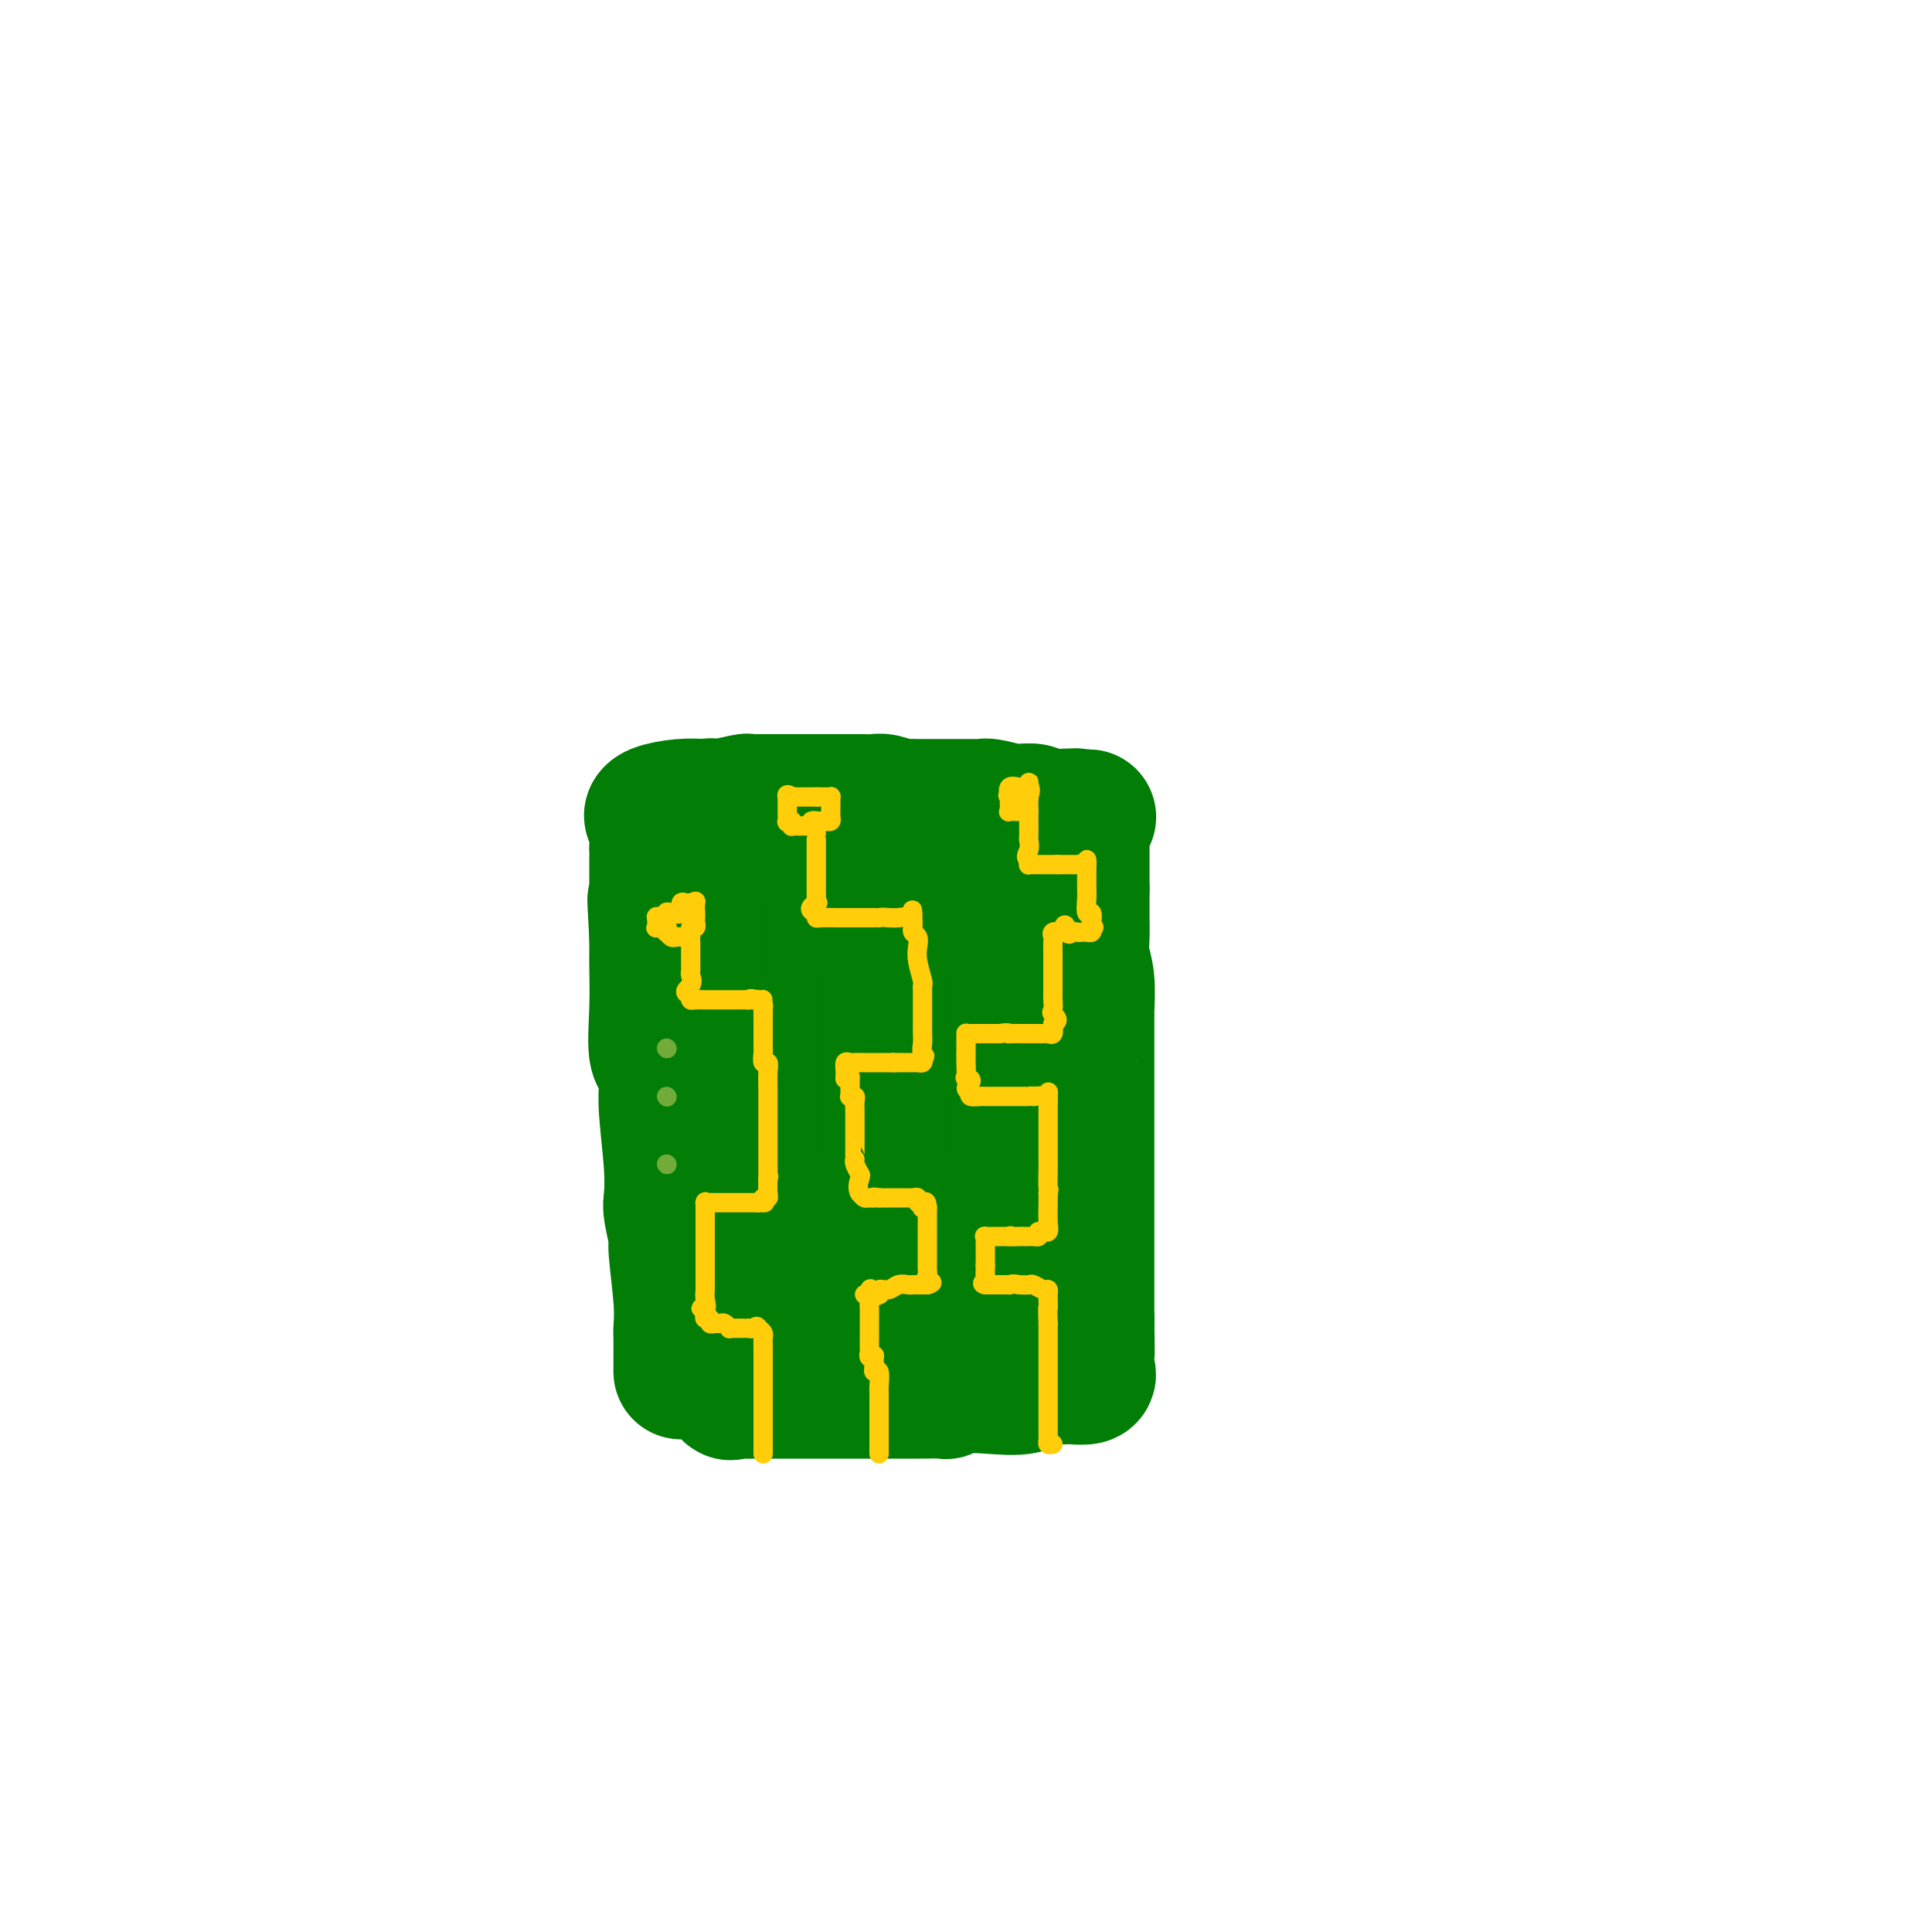 <svg viewBox='0 0 400 400' version='1.1' xmlns='http://www.w3.org/2000/svg' xmlns:xlink='http://www.w3.org/1999/xlink'><g fill='none' stroke='#027D06' stroke-width='28' stroke-linecap='round' stroke-linejoin='round'><path d='M141,284c0.000,-0.338 0.000,-0.675 0,-1c-0.000,-0.325 -0.000,-0.637 0,-1c0.000,-0.363 0.001,-0.776 0,-1c-0.001,-0.224 -0.004,-0.260 0,-1c0.004,-0.740 0.016,-2.183 0,-3c-0.016,-0.817 -0.061,-1.006 0,-2c0.061,-0.994 0.226,-2.791 0,-6c-0.226,-3.209 -0.844,-7.829 -1,-10c-0.156,-2.171 0.151,-1.893 0,-3c-0.151,-1.107 -0.758,-3.599 -1,-5c-0.242,-1.401 -0.118,-1.711 0,-3c0.118,-1.289 0.230,-3.558 0,-7c-0.230,-3.442 -0.801,-8.058 -1,-11c-0.199,-2.942 -0.025,-4.211 0,-5c0.025,-0.789 -0.098,-1.098 0,-2c0.098,-0.902 0.419,-2.398 0,-3c-0.419,-0.602 -1.576,-0.312 -2,-2c-0.424,-1.688 -0.114,-5.355 0,-9c0.114,-3.645 0.030,-7.267 0,-9c-0.030,-1.733 -0.008,-1.578 0,-2c0.008,-0.422 0.002,-1.421 0,-2c-0.002,-0.579 -0.001,-0.737 0,-1c0.001,-0.263 0.000,-0.632 0,-1'/><path d='M136,194c-0.774,-14.230 -0.207,-4.805 0,-2c0.207,2.805 0.056,-1.011 0,-3c-0.056,-1.989 -0.015,-2.153 0,-3c0.015,-0.847 0.004,-2.378 0,-3c-0.004,-0.622 -0.001,-0.333 0,-1c0.001,-0.667 0.001,-2.288 0,-3c-0.001,-0.712 -0.004,-0.516 0,-1c0.004,-0.484 0.015,-1.649 0,-2c-0.015,-0.351 -0.056,0.113 0,-1c0.056,-1.113 0.208,-3.801 0,-5c-0.208,-1.199 -0.777,-0.909 -1,-1c-0.223,-0.091 -0.098,-0.563 1,-1c1.098,-0.437 3.171,-0.839 5,-1c1.829,-0.161 3.415,-0.080 5,0'/><path d='M146,167c1.936,-0.403 1.775,0.088 3,0c1.225,-0.088 3.837,-0.756 5,-1c1.163,-0.244 0.877,-0.065 1,0c0.123,0.065 0.655,0.018 1,0c0.345,-0.018 0.504,-0.005 2,0c1.496,0.005 4.330,0.001 6,0c1.670,-0.001 2.178,-0.000 3,0c0.822,0.000 1.960,0.000 3,0c1.040,-0.000 1.984,0.000 3,0c1.016,-0.000 2.105,-0.001 3,0c0.895,0.001 1.595,0.004 2,0c0.405,-0.004 0.513,-0.015 1,0c0.487,0.015 1.352,0.057 2,0c0.648,-0.057 1.077,-0.211 2,0c0.923,0.211 2.339,0.789 3,1c0.661,0.211 0.566,0.057 1,0c0.434,-0.057 1.395,-0.015 3,0c1.605,0.015 3.853,0.004 5,0c1.147,-0.004 1.193,-0.001 2,0c0.807,0.001 2.373,-0.001 3,0c0.627,0.001 0.313,0.004 1,0c0.687,-0.004 2.375,-0.015 3,0c0.625,0.015 0.186,0.057 0,0c-0.186,-0.057 -0.120,-0.212 1,0c1.120,0.212 3.294,0.793 4,1c0.706,0.207 -0.057,0.041 0,0c0.057,-0.041 0.935,0.041 2,0c1.065,-0.041 2.316,-0.207 3,0c0.684,0.207 0.799,0.786 1,1c0.201,0.214 0.486,0.061 1,0c0.514,-0.061 1.257,-0.031 2,0'/><path d='M218,169c12.056,0.305 6.197,0.069 4,0c-2.197,-0.069 -0.732,0.029 0,0c0.732,-0.029 0.732,-0.186 1,0c0.268,0.186 0.804,0.714 1,1c0.196,0.286 0.053,0.331 0,1c-0.053,0.669 -0.014,1.963 0,3c0.014,1.037 0.004,1.818 0,3c-0.004,1.182 -0.001,2.766 0,4c0.001,1.234 0.001,2.117 0,3'/><path d='M224,184c-0.004,3.177 -0.015,4.621 0,6c0.015,1.379 0.057,2.695 0,4c-0.057,1.305 -0.211,2.599 0,4c0.211,1.401 0.789,2.908 1,5c0.211,2.092 0.057,4.769 0,6c-0.057,1.231 -0.015,1.016 0,1c0.015,-0.016 0.004,0.168 0,1c-0.004,0.832 -0.001,2.313 0,3c0.001,0.687 0.000,0.579 0,3c-0.000,2.421 -0.000,7.371 0,10c0.000,2.629 0.000,2.936 0,4c-0.000,1.064 -0.000,2.886 0,4c0.000,1.114 0.000,1.520 0,3c-0.000,1.480 -0.000,4.034 0,5c0.000,0.966 0.000,0.343 0,1c-0.000,0.657 -0.000,2.595 0,4c0.000,1.405 0.000,2.277 0,3c-0.000,0.723 -0.000,1.298 0,3c0.000,1.702 0.000,4.530 0,6c-0.000,1.470 -0.000,1.580 0,2c0.000,0.420 0.000,1.149 0,2c-0.000,0.851 -0.000,1.825 0,2c0.000,0.175 0.000,-0.447 0,0c-0.000,0.447 -0.000,1.965 0,3c0.000,1.035 0.000,1.586 0,2c-0.000,0.414 -0.000,0.690 0,1c0.000,0.310 0.000,0.655 0,1'/><path d='M225,273c0.154,13.654 0.041,3.290 0,1c-0.041,-2.290 -0.008,3.495 0,6c0.008,2.505 -0.010,1.729 0,2c0.010,0.271 0.046,1.589 0,2c-0.046,0.411 -0.175,-0.086 0,0c0.175,0.086 0.655,0.755 0,1c-0.655,0.245 -2.446,0.066 -3,0c-0.554,-0.066 0.127,-0.019 0,0c-0.127,0.019 -1.064,0.009 -2,0'/><path d='M220,285c-1.356,0.187 -2.246,0.154 -3,0c-0.754,-0.154 -1.373,-0.430 -2,0c-0.627,0.430 -1.264,1.565 -3,2c-1.736,0.435 -4.571,0.169 -7,0c-2.429,-0.169 -4.451,-0.241 -6,0c-1.549,0.241 -2.623,0.797 -3,1c-0.377,0.203 -0.055,0.054 -1,0c-0.945,-0.054 -3.155,-0.015 -4,0c-0.845,0.015 -0.324,0.004 -1,0c-0.676,-0.004 -2.549,-0.001 -5,0c-2.451,0.001 -5.481,0.000 -7,0c-1.519,-0.000 -1.529,-0.000 -2,0c-0.471,0.000 -1.404,0.000 -2,0c-0.596,-0.000 -0.853,-0.000 -2,0c-1.147,0.000 -3.182,0.000 -4,0c-0.818,-0.000 -0.417,-0.000 -1,0c-0.583,0.000 -2.148,0.000 -3,0c-0.852,-0.000 -0.991,-0.001 -2,0c-1.009,0.001 -2.887,0.003 -4,0c-1.113,-0.003 -1.461,-0.012 -2,0c-0.539,0.012 -1.268,0.044 -2,0c-0.732,-0.044 -1.466,-0.166 -2,0c-0.534,0.166 -0.867,0.619 -1,0c-0.133,-0.619 -0.067,-2.309 0,-4'/><path d='M151,284c-0.002,-1.197 -0.007,-2.188 0,-3c0.007,-0.812 0.026,-1.444 0,-2c-0.026,-0.556 -0.098,-1.037 0,-5c0.098,-3.963 0.366,-11.408 1,-16c0.634,-4.592 1.634,-6.333 2,-9c0.366,-2.667 0.098,-6.262 0,-9c-0.098,-2.738 -0.026,-4.620 0,-6c0.026,-1.380 0.007,-2.257 0,-7c-0.007,-4.743 -0.002,-13.351 0,-18c0.002,-4.649 0.000,-5.339 0,-6c-0.000,-0.661 0.000,-1.294 0,-2c-0.000,-0.706 -0.001,-1.484 0,-2c0.001,-0.516 0.003,-0.769 0,-1c-0.003,-0.231 -0.011,-0.439 0,-1c0.011,-0.561 0.040,-1.475 0,-2c-0.040,-0.525 -0.148,-0.662 0,-1c0.148,-0.338 0.554,-0.878 1,-1c0.446,-0.122 0.934,0.173 1,0c0.066,-0.173 -0.290,-0.816 0,-1c0.290,-0.184 1.226,0.090 2,0c0.774,-0.090 1.387,-0.545 2,-1'/><path d='M160,191c0.673,-0.663 -0.644,-0.321 0,-1c0.644,-0.679 3.249,-2.378 4,-3c0.751,-0.622 -0.353,-0.167 1,0c1.353,0.167 5.163,0.044 8,0c2.837,-0.044 4.700,-0.011 6,0c1.300,0.011 2.036,0.001 3,0c0.964,-0.001 2.156,0.008 3,0c0.844,-0.008 1.340,-0.031 2,0c0.660,0.031 1.485,0.117 2,0c0.515,-0.117 0.720,-0.438 1,0c0.280,0.438 0.635,1.633 1,2c0.365,0.367 0.740,-0.094 1,0c0.260,0.094 0.405,0.743 1,1c0.595,0.257 1.639,0.122 2,0c0.361,-0.122 0.038,-0.230 1,0c0.962,0.230 3.209,0.797 4,1c0.791,0.203 0.125,0.040 0,0c-0.125,-0.040 0.291,0.042 1,0c0.709,-0.042 1.710,-0.208 2,0c0.290,0.208 -0.133,0.789 0,1c0.133,0.211 0.820,0.051 1,0c0.180,-0.051 -0.148,0.005 0,0c0.148,-0.005 0.772,-0.072 1,0c0.228,0.072 0.061,0.284 0,1c-0.061,0.716 -0.016,1.935 0,3c0.016,1.065 0.004,1.976 0,3c-0.004,1.024 -0.001,2.160 0,4c0.001,1.840 0.000,4.383 0,6c-0.000,1.617 -0.000,2.309 0,3'/><path d='M205,212c0.308,4.396 0.079,4.885 0,6c-0.079,1.115 -0.007,2.856 0,5c0.007,2.144 -0.050,4.690 0,7c0.050,2.310 0.208,4.385 0,8c-0.208,3.615 -0.780,8.771 -1,11c-0.220,2.229 -0.087,1.531 0,2c0.087,0.469 0.128,2.105 0,3c-0.128,0.895 -0.426,1.051 -1,2c-0.574,0.949 -1.426,2.693 -2,4c-0.574,1.307 -0.872,2.177 -1,3c-0.128,0.823 -0.087,1.597 0,2c0.087,0.403 0.220,0.434 0,2c-0.220,1.566 -0.794,4.668 -1,6c-0.206,1.332 -0.044,0.893 0,1c0.044,0.107 -0.031,0.761 0,1c0.031,0.239 0.166,0.064 0,0c-0.166,-0.064 -0.633,-0.017 -1,0c-0.367,0.017 -0.632,0.005 -1,0c-0.368,-0.005 -0.837,-0.001 -1,0c-0.163,0.001 -0.019,0.000 -1,0c-0.981,-0.000 -3.085,-0.000 -4,0c-0.915,0.000 -0.639,0.000 -1,0c-0.361,-0.000 -1.357,-0.000 -2,0c-0.643,0.000 -0.932,0.000 -2,0c-1.068,-0.000 -2.915,-0.000 -4,0c-1.085,0.000 -1.407,0.000 -3,0c-1.593,-0.000 -4.455,-0.000 -6,0c-1.545,0.000 -1.772,0.000 -2,0'/><path d='M171,275c-4.271,0.071 -0.948,-0.750 0,-1c0.948,-0.250 -0.479,0.073 -1,0c-0.521,-0.073 -0.137,-0.541 0,-1c0.137,-0.459 0.027,-0.910 0,-1c-0.027,-0.090 0.030,0.179 0,-1c-0.030,-1.179 -0.148,-3.807 0,-5c0.148,-1.193 0.561,-0.950 1,-2c0.439,-1.050 0.902,-3.393 1,-6c0.098,-2.607 -0.170,-5.477 0,-10c0.170,-4.523 0.778,-10.698 1,-17c0.222,-6.302 0.060,-12.730 0,-16c-0.060,-3.270 -0.016,-3.382 0,-5c0.016,-1.618 0.004,-4.742 0,-7c-0.004,-2.258 -0.001,-3.652 0,-6c0.001,-2.348 0.000,-5.651 0,-7c-0.000,-1.349 0.000,-0.742 0,-1c-0.000,-0.258 -0.001,-1.379 0,-2c0.001,-0.621 0.004,-0.741 0,-1c-0.004,-0.259 -0.013,-0.658 0,-1c0.013,-0.342 0.049,-0.627 0,-1c-0.049,-0.373 -0.183,-0.833 0,-1c0.183,-0.167 0.682,-0.042 1,0c0.318,0.042 0.456,0.001 1,0c0.544,-0.001 1.492,0.038 2,0c0.508,-0.038 0.574,-0.154 1,0c0.426,0.154 1.213,0.577 2,1'/><path d='M180,184c1.249,0.183 0.871,0.642 1,1c0.129,0.358 0.766,0.615 1,1c0.234,0.385 0.067,0.898 0,1c-0.067,0.102 -0.032,-0.208 0,0c0.032,0.208 0.061,0.932 0,2c-0.061,1.068 -0.213,2.478 0,3c0.213,0.522 0.789,0.155 1,1c0.211,0.845 0.057,2.903 0,4c-0.057,1.097 -0.015,1.232 0,2c0.015,0.768 0.004,2.170 0,2c-0.004,-0.170 -0.001,-1.913 0,1c0.001,2.913 0.000,10.483 0,15c-0.000,4.517 -0.000,5.980 0,8c0.000,2.020 0.000,4.597 0,6c-0.000,1.403 -0.001,1.632 0,3c0.001,1.368 0.003,3.873 0,5c-0.003,1.127 -0.011,0.874 0,1c0.011,0.126 0.040,0.630 0,1c-0.040,0.370 -0.151,0.607 0,1c0.151,0.393 0.562,0.942 1,2c0.438,1.058 0.901,2.624 1,4c0.099,1.376 -0.166,2.563 0,3c0.166,0.437 0.762,0.125 1,0c0.238,-0.125 0.119,-0.062 0,0'/></g>
<g fill='none' stroke='#FFCD0A' stroke-width='4' stroke-linecap='round' stroke-linejoin='round'><path d='M158,301c0.000,-0.076 0.000,-0.152 0,-1c0.000,-0.848 0.000,-2.469 0,-3c0.000,-0.531 0.000,0.026 0,0c0.000,-0.026 0.000,-0.636 0,-1c0.000,-0.364 0.000,-0.482 0,-1c0.000,-0.518 0.000,-1.435 0,-2c0.000,-0.565 0.000,-0.779 0,-1c0.000,-0.221 0.000,-0.448 0,-1c0.000,-0.552 0.000,-1.429 0,-2c0.000,-0.571 0.000,-0.835 0,-1c-0.000,-0.165 0.000,-0.232 0,-1c0.000,-0.768 0.000,-2.237 0,-3c0.000,-0.763 0.000,-0.821 0,-1c0.000,-0.179 0.000,-0.480 0,-1c0.000,-0.520 0.000,-1.260 0,-2'/><path d='M158,280c-0.001,-3.217 -0.003,-0.760 0,0c0.003,0.760 0.011,-0.178 0,-1c-0.011,-0.822 -0.041,-1.529 0,-2c0.041,-0.471 0.155,-0.706 0,-1c-0.155,-0.294 -0.577,-0.647 -1,-1'/><path d='M157,275c-0.318,-0.773 -0.614,-0.207 -1,0c-0.386,0.207 -0.864,0.055 -1,0c-0.136,-0.055 0.069,-0.014 0,0c-0.069,0.014 -0.414,-0.000 -1,0c-0.586,0.000 -1.414,0.014 -2,0c-0.586,-0.014 -0.930,-0.057 -1,0c-0.070,0.057 0.135,0.212 0,0c-0.135,-0.212 -0.610,-0.793 -1,-1c-0.390,-0.207 -0.697,-0.041 -1,0c-0.303,0.041 -0.603,-0.045 -1,0c-0.397,0.045 -0.891,0.219 -1,0c-0.109,-0.219 0.167,-0.832 0,-1c-0.167,-0.168 -0.776,0.109 -1,0c-0.224,-0.109 -0.064,-0.602 0,-1c0.064,-0.398 0.032,-0.699 0,-1'/><path d='M146,271c-1.702,-0.528 -0.456,0.153 0,0c0.456,-0.153 0.122,-1.140 0,-2c-0.122,-0.860 -0.033,-1.592 0,-2c0.033,-0.408 0.009,-0.491 0,-1c-0.009,-0.509 -0.002,-1.445 0,-2c0.002,-0.555 0.001,-0.730 0,-1c-0.001,-0.270 -0.000,-0.636 0,-1c0.000,-0.364 0.000,-0.726 0,-1c-0.000,-0.274 -0.000,-0.458 0,-1c0.000,-0.542 0.000,-1.440 0,-2c-0.000,-0.560 -0.000,-0.783 0,-1c0.000,-0.217 0.000,-0.429 0,-1c-0.000,-0.571 -0.000,-1.500 0,-2c0.000,-0.500 0.000,-0.571 0,-1c-0.000,-0.429 -0.000,-1.214 0,-2'/><path d='M146,251c0.001,-3.260 0.002,-1.409 0,-1c-0.002,0.409 -0.008,-0.622 0,-1c0.008,-0.378 0.029,-0.101 0,0c-0.029,0.101 -0.110,0.027 0,0c0.110,-0.027 0.410,-0.007 1,0c0.590,0.007 1.471,0.002 2,0c0.529,-0.002 0.706,-0.001 1,0c0.294,0.001 0.705,0.000 1,0c0.295,-0.000 0.474,-0.000 1,0c0.526,0.000 1.398,0.000 2,0c0.602,-0.000 0.935,-0.000 1,0c0.065,0.000 -0.136,0.000 0,0c0.136,-0.000 0.610,-0.000 1,0c0.390,0.000 0.695,0.000 1,0'/><path d='M157,249c1.944,-0.247 1.306,0.135 1,0c-0.306,-0.135 -0.278,-0.789 0,-1c0.278,-0.211 0.806,0.020 1,0c0.194,-0.020 0.056,-0.291 0,-1c-0.056,-0.709 -0.028,-1.854 0,-3'/><path d='M159,244c0.309,-0.798 0.083,-0.292 0,0c-0.083,0.292 -0.022,0.371 0,0c0.022,-0.371 0.006,-1.192 0,-2c-0.006,-0.808 -0.002,-1.603 0,-2c0.002,-0.397 0.000,-0.397 0,-1c-0.000,-0.603 -0.000,-1.808 0,-3c0.000,-1.192 0.000,-2.369 0,-3c-0.000,-0.631 -0.000,-0.714 0,-1c0.000,-0.286 -0.000,-0.774 0,-1c0.000,-0.226 0.000,-0.192 0,-1c-0.000,-0.808 -0.000,-2.460 0,-3c0.000,-0.540 0.001,0.033 0,0c-0.001,-0.033 -0.004,-0.673 0,-1c0.004,-0.327 0.015,-0.343 0,-1c-0.015,-0.657 -0.057,-1.955 0,-3c0.057,-1.045 0.211,-1.837 0,-2c-0.211,-0.163 -0.789,0.305 -1,0c-0.211,-0.305 -0.057,-1.381 0,-2c0.057,-0.619 0.015,-0.782 0,-1c-0.015,-0.218 -0.004,-0.492 0,-1c0.004,-0.508 0.001,-1.250 0,-2c-0.001,-0.750 -0.000,-1.510 0,-2c0.000,-0.490 0.000,-0.712 0,-1c-0.000,-0.288 -0.000,-0.644 0,-1'/><path d='M158,210c-0.151,-5.498 -0.029,-2.244 0,-1c0.029,1.244 -0.033,0.478 0,0c0.033,-0.478 0.163,-0.667 0,-1c-0.163,-0.333 -0.618,-0.809 -1,-1c-0.382,-0.191 -0.691,-0.095 -1,0'/><path d='M156,207c-0.545,-0.464 -0.906,-0.124 -1,0c-0.094,0.124 0.081,0.033 0,0c-0.081,-0.033 -0.417,-0.009 -1,0c-0.583,0.009 -1.413,0.002 -2,0c-0.587,-0.002 -0.931,-0.001 -1,0c-0.069,0.001 0.137,0.000 0,0c-0.137,-0.000 -0.615,-0.000 -1,0c-0.385,0.000 -0.676,0.000 -1,0c-0.324,-0.000 -0.682,-0.000 -1,0c-0.318,0.000 -0.597,0.001 -1,0c-0.403,-0.001 -0.931,-0.003 -1,0c-0.069,0.003 0.322,0.011 0,0c-0.322,-0.011 -1.356,-0.041 -2,0c-0.644,0.041 -0.898,0.155 -1,0c-0.102,-0.155 -0.051,-0.577 0,-1'/><path d='M143,206c-2.011,-0.500 -0.539,-1.251 0,-2c0.539,-0.749 0.144,-1.496 0,-2c-0.144,-0.504 -0.039,-0.765 0,-1c0.039,-0.235 0.010,-0.445 0,-1c-0.010,-0.555 -0.003,-1.455 0,-2c0.003,-0.545 0.001,-0.734 0,-1c-0.001,-0.266 -0.000,-0.610 0,-1c0.000,-0.390 0.000,-0.826 0,-1c-0.000,-0.174 -0.000,-0.087 0,0'/><path d='M182,301c-0.000,-0.332 -0.000,-0.665 0,-1c0.000,-0.335 0.000,-0.674 0,-1c-0.000,-0.326 -0.000,-0.639 0,-1c0.000,-0.361 0.000,-0.772 0,-1c-0.000,-0.228 -0.000,-0.275 0,0c0.000,0.275 0.000,0.870 0,0c-0.000,-0.870 -0.000,-3.206 0,-4c0.000,-0.794 0.000,-0.044 0,0c-0.000,0.044 -0.000,-0.616 0,-1c0.000,-0.384 0.001,-0.493 0,-1c-0.001,-0.507 -0.004,-1.414 0,-2c0.004,-0.586 0.015,-0.853 0,-1c-0.015,-0.147 -0.056,-0.173 0,-1c0.056,-0.827 0.207,-2.453 0,-3c-0.207,-0.547 -0.774,-0.013 -1,0c-0.226,0.013 -0.113,-0.493 0,-1'/><path d='M181,283c-0.094,-3.251 0.171,-2.379 0,-2c-0.171,0.379 -0.778,0.266 -1,0c-0.222,-0.266 -0.060,-0.683 0,-1c0.060,-0.317 0.016,-0.533 0,-1c-0.016,-0.467 -0.004,-1.186 0,-2c0.004,-0.814 0.001,-1.724 0,-2c-0.001,-0.276 -0.000,0.082 0,0c0.000,-0.082 -0.000,-0.603 0,-1c0.000,-0.397 0.001,-0.670 0,-1c-0.001,-0.330 -0.005,-0.715 0,-1c0.005,-0.285 0.018,-0.469 0,-1c-0.018,-0.531 -0.067,-1.410 0,-2c0.067,-0.590 0.249,-0.889 0,-1c-0.249,-0.111 -0.928,-0.032 -1,0c-0.072,0.032 0.464,0.016 1,0'/><path d='M180,268c0.013,-2.316 0.545,-0.605 1,0c0.455,0.605 0.831,0.106 1,0c0.169,-0.106 0.129,0.182 0,0c-0.129,-0.182 -0.347,-0.833 0,-1c0.347,-0.167 1.259,0.151 2,0c0.741,-0.151 1.312,-0.773 2,-1c0.688,-0.227 1.495,-0.061 2,0c0.505,0.061 0.710,0.016 1,0c0.290,-0.016 0.665,-0.004 1,0c0.335,0.004 0.629,0.001 1,0c0.371,-0.001 0.820,-0.000 1,0c0.180,0.000 0.090,0.000 0,0'/><path d='M192,266c1.856,-0.487 0.497,-0.706 0,-1c-0.497,-0.294 -0.133,-0.665 0,-1c0.133,-0.335 0.036,-0.634 0,-1c-0.036,-0.366 -0.010,-0.798 0,-1c0.010,-0.202 0.003,-0.173 0,-1c-0.003,-0.827 -0.001,-2.511 0,-3c0.001,-0.489 0.000,0.216 0,0c-0.000,-0.216 -0.000,-1.353 0,-2c0.000,-0.647 0.000,-0.803 0,-1c-0.000,-0.197 -0.000,-0.434 0,-1c0.000,-0.566 0.000,-1.460 0,-2c-0.000,-0.540 -0.000,-0.726 0,-1c0.000,-0.274 0.000,-0.637 0,-1'/><path d='M192,250c-0.228,-2.414 -0.797,-0.450 -1,0c-0.203,0.450 -0.039,-0.615 0,-1c0.039,-0.385 -0.045,-0.089 0,0c0.045,0.089 0.219,-0.029 0,0c-0.219,0.029 -0.832,0.204 -1,0c-0.168,-0.204 0.110,-0.787 0,-1c-0.110,-0.213 -0.607,-0.057 -1,0c-0.393,0.057 -0.683,0.015 -1,0c-0.317,-0.015 -0.662,-0.004 -1,0c-0.338,0.004 -0.669,0.001 -1,0c-0.331,-0.001 -0.663,-0.000 -1,0c-0.337,0.000 -0.678,0.000 -1,0c-0.322,-0.000 -0.625,-0.000 -1,0c-0.375,0.000 -0.821,0.000 -1,0c-0.179,-0.000 -0.089,-0.000 0,0'/><path d='M182,248c-1.726,-0.306 -1.040,-0.072 -1,0c0.040,0.072 -0.566,-0.019 -1,0c-0.434,0.019 -0.695,0.148 -1,0c-0.305,-0.148 -0.652,-0.574 -1,-1'/><path d='M178,247c-0.635,-0.802 -0.223,-2.306 0,-3c0.223,-0.694 0.256,-0.579 0,-1c-0.256,-0.421 -0.801,-1.378 -1,-2c-0.199,-0.622 -0.053,-0.908 0,-1c0.053,-0.092 0.014,0.011 0,0c-0.014,-0.011 -0.004,-0.136 0,-1c0.004,-0.864 0.001,-2.468 0,-3c-0.001,-0.532 -0.000,0.008 0,0c0.000,-0.008 0.000,-0.564 0,-1c-0.000,-0.436 -0.000,-0.750 0,-1c0.000,-0.250 0.001,-0.435 0,-1c-0.001,-0.565 -0.004,-1.511 0,-2c0.004,-0.489 0.015,-0.523 0,-1c-0.015,-0.477 -0.057,-1.399 0,-2c0.057,-0.601 0.211,-0.882 0,-1c-0.211,-0.118 -0.789,-0.073 -1,0c-0.211,0.073 -0.057,0.173 0,0c0.057,-0.173 0.015,-0.621 0,-1c-0.015,-0.379 -0.004,-0.689 0,-1c0.004,-0.311 0.001,-0.622 0,-1c-0.001,-0.378 -0.000,-0.822 0,-1c0.000,-0.178 0.000,-0.089 0,0'/><path d='M176,223c-0.539,-3.685 -0.888,-0.896 -1,0c-0.112,0.896 0.013,-0.100 0,-1c-0.013,-0.900 -0.165,-1.705 0,-2c0.165,-0.295 0.645,-0.079 1,0c0.355,0.079 0.584,0.021 1,0c0.416,-0.021 1.019,-0.006 2,0c0.981,0.006 2.341,0.002 3,0c0.659,-0.002 0.617,-0.000 1,0c0.383,0.000 1.192,0.000 2,0'/><path d='M185,220c1.742,0.000 1.097,0.001 1,0c-0.097,-0.001 0.352,-0.003 1,0c0.648,0.003 1.493,0.011 2,0c0.507,-0.011 0.675,-0.041 1,0c0.325,0.041 0.807,0.155 1,0c0.193,-0.155 0.096,-0.577 0,-1'/><path d='M191,219c0.928,-0.284 0.249,-0.495 0,-1c-0.249,-0.505 -0.067,-1.305 0,-2c0.067,-0.695 0.018,-1.285 0,-2c-0.018,-0.715 -0.005,-1.553 0,-2c0.005,-0.447 0.001,-0.501 0,-1c-0.001,-0.499 -0.000,-1.443 0,-2c0.000,-0.557 -0.000,-0.727 0,-1c0.000,-0.273 0.001,-0.648 0,-1c-0.001,-0.352 -0.004,-0.681 0,-1c0.004,-0.319 0.015,-0.627 0,-1c-0.015,-0.373 -0.056,-0.811 0,-1c0.056,-0.189 0.207,-0.130 0,-1c-0.207,-0.870 -0.774,-2.668 -1,-4c-0.226,-1.332 -0.113,-2.199 0,-3c0.113,-0.801 0.226,-1.538 0,-2c-0.226,-0.462 -0.793,-0.650 -1,-1c-0.207,-0.350 -0.056,-0.864 0,-1c0.056,-0.136 0.016,0.104 0,0c-0.016,-0.104 -0.008,-0.552 0,-1'/><path d='M189,191c-0.274,-4.558 0.040,-1.954 0,-1c-0.040,0.954 -0.434,0.257 -1,0c-0.566,-0.257 -1.305,-0.073 -2,0c-0.695,0.073 -1.348,0.037 -2,0'/><path d='M184,190c-1.235,-0.155 -1.823,-0.041 -2,0c-0.177,0.041 0.056,0.011 0,0c-0.056,-0.011 -0.400,-0.003 -1,0c-0.600,0.003 -1.457,0.001 -2,0c-0.543,-0.001 -0.774,-0.000 -1,0c-0.226,0.000 -0.449,-0.000 -1,0c-0.551,0.000 -1.430,0.001 -2,0c-0.570,-0.001 -0.832,-0.003 -1,0c-0.168,0.003 -0.241,0.011 -1,0c-0.759,-0.011 -2.204,-0.041 -3,0c-0.796,0.041 -0.942,0.155 -1,0c-0.058,-0.155 -0.029,-0.577 0,-1'/><path d='M169,189c-2.321,-0.620 -0.622,-1.672 0,-2c0.622,-0.328 0.167,0.066 0,0c-0.167,-0.066 -0.045,-0.593 0,-1c0.045,-0.407 0.012,-0.695 0,-1c-0.012,-0.305 -0.003,-0.626 0,-1c0.003,-0.374 0.001,-0.801 0,-1c-0.001,-0.199 -0.000,-0.170 0,-1c0.000,-0.830 0.000,-2.517 0,-3c-0.000,-0.483 -0.000,0.239 0,0c0.000,-0.239 0.000,-1.439 0,-2c-0.000,-0.561 -0.000,-0.483 0,-1c0.000,-0.517 0.000,-1.627 0,-2c-0.000,-0.373 -0.000,-0.007 0,0c0.000,0.007 0.000,-0.344 0,-1c-0.000,-0.656 -0.000,-1.616 0,-2c0.000,-0.384 0.000,-0.192 0,0'/><path d='M167,171c-0.339,-0.002 -0.678,-0.004 -1,0c-0.322,0.004 -0.626,0.015 -1,0c-0.374,-0.015 -0.818,-0.055 -1,0c-0.182,0.055 -0.101,0.204 0,0c0.101,-0.204 0.223,-0.762 0,-1c-0.223,-0.238 -0.792,-0.158 -1,0c-0.208,0.158 -0.056,0.392 0,0c0.056,-0.392 0.015,-1.412 0,-2c-0.015,-0.588 -0.004,-0.745 0,-1c0.004,-0.255 0.001,-0.607 0,-1c-0.001,-0.393 -0.000,-0.827 0,-1c0.000,-0.173 0.000,-0.087 0,0'/><path d='M163,165c-0.379,-0.928 0.672,-0.249 1,0c0.328,0.249 -0.067,0.067 0,0c0.067,-0.067 0.595,-0.018 1,0c0.405,0.018 0.686,0.005 1,0c0.314,-0.005 0.662,-0.001 1,0c0.338,0.001 0.668,0.000 1,0c0.332,-0.000 0.666,-0.000 1,0'/><path d='M169,165c1.110,0.001 0.886,0.003 1,0c0.114,-0.003 0.566,-0.012 1,0c0.434,0.012 0.848,0.045 1,0c0.152,-0.045 0.040,-0.167 0,0c-0.040,0.167 -0.010,0.623 0,1c0.010,0.377 -0.000,0.675 0,1c0.000,0.325 0.011,0.675 0,1c-0.011,0.325 -0.044,0.623 0,1c0.044,0.377 0.166,0.832 0,1c-0.166,0.168 -0.619,0.048 -1,0c-0.381,-0.048 -0.691,-0.024 -1,0'/><path d='M170,170c-0.476,0.774 -0.667,0.208 -1,0c-0.333,-0.208 -0.810,-0.060 -1,0c-0.190,0.060 -0.095,0.030 0,0'/><path d='M143,194c-0.446,0.001 -0.893,0.001 -1,0c-0.107,-0.001 0.125,-0.004 0,0c-0.125,0.004 -0.609,0.016 -1,0c-0.391,-0.016 -0.691,-0.061 -1,0c-0.309,0.061 -0.626,0.226 -1,0c-0.374,-0.226 -0.804,-0.844 -1,-1c-0.196,-0.156 -0.158,0.152 0,0c0.158,-0.152 0.434,-0.762 0,-1c-0.434,-0.238 -1.580,-0.105 -2,0c-0.420,0.105 -0.113,0.182 0,0c0.113,-0.182 0.032,-0.623 0,-1c-0.032,-0.377 -0.016,-0.688 0,-1'/><path d='M136,190c-0.623,-0.560 1.321,0.038 2,0c0.679,-0.038 0.095,-0.714 0,-1c-0.095,-0.286 0.299,-0.182 1,0c0.701,0.182 1.707,0.441 2,0c0.293,-0.441 -0.128,-1.582 0,-2c0.128,-0.418 0.804,-0.113 1,0c0.196,0.113 -0.087,0.032 0,0c0.087,-0.032 0.543,-0.016 1,0'/><path d='M143,187c1.310,-0.572 1.084,-0.503 1,0c-0.084,0.503 -0.026,1.441 0,2c0.026,0.559 0.021,0.738 0,1c-0.021,0.262 -0.057,0.606 0,1c0.057,0.394 0.208,0.837 0,1c-0.208,0.163 -0.774,0.047 -1,0c-0.226,-0.047 -0.113,-0.023 0,0'/><path d='M218,299c-0.423,0.081 -0.845,0.162 -1,0c-0.155,-0.162 -0.041,-0.567 0,-1c0.041,-0.433 0.011,-0.895 0,-1c-0.011,-0.105 -0.003,0.145 0,0c0.003,-0.145 0.001,-0.685 0,-1c-0.001,-0.315 -0.000,-0.403 0,-1c0.000,-0.597 0.000,-1.702 0,-2c-0.000,-0.298 -0.000,0.211 0,0c0.000,-0.211 0.000,-1.142 0,-2c-0.000,-0.858 -0.000,-1.644 0,-2c0.000,-0.356 0.000,-0.281 0,-1c-0.000,-0.719 -0.000,-2.233 0,-3c0.000,-0.767 0.000,-0.785 0,-1c-0.000,-0.215 -0.000,-0.625 0,-1c0.000,-0.375 0.000,-0.716 0,-1c-0.000,-0.284 -0.000,-0.510 0,-1c0.000,-0.490 0.000,-1.245 0,-2c-0.000,-0.755 -0.000,-1.512 0,-2c0.000,-0.488 0.000,-0.708 0,-1c-0.000,-0.292 -0.000,-0.655 0,-1c0.000,-0.345 0.000,-0.673 0,-1'/><path d='M217,274c-0.155,-4.437 -0.044,-3.030 0,-3c0.044,0.030 0.019,-1.316 0,-2c-0.019,-0.684 -0.032,-0.705 0,-1c0.032,-0.295 0.108,-0.864 0,-1c-0.108,-0.136 -0.400,0.159 -1,0c-0.600,-0.159 -1.508,-0.774 -2,-1c-0.492,-0.226 -0.569,-0.065 -1,0c-0.431,0.065 -1.215,0.032 -2,0'/><path d='M211,266c-1.394,-0.309 -1.879,-0.083 -2,0c-0.121,0.083 0.123,0.022 0,0c-0.123,-0.022 -0.611,-0.006 -1,0c-0.389,0.006 -0.679,0.002 -1,0c-0.321,-0.002 -0.675,-0.000 -1,0c-0.325,0.000 -0.623,0.000 -1,0c-0.377,-0.000 -0.832,-0.000 -1,0c-0.168,0.000 -0.048,0.000 0,0c0.048,-0.000 0.024,-0.000 0,0'/><path d='M204,266c-1.083,-0.179 -0.290,-0.625 0,-1c0.290,-0.375 0.078,-0.678 0,-1c-0.078,-0.322 -0.022,-0.663 0,-1c0.022,-0.337 0.011,-0.668 0,-1'/><path d='M204,262c-0.000,-0.818 -0.000,-0.863 0,-1c0.000,-0.137 0.000,-0.366 0,-1c-0.000,-0.634 -0.002,-1.672 0,-2c0.002,-0.328 0.006,0.056 0,0c-0.006,-0.056 -0.023,-0.551 0,-1c0.023,-0.449 0.086,-0.852 0,-1c-0.086,-0.148 -0.322,-0.040 0,0c0.322,0.040 1.202,0.011 2,0c0.798,-0.011 1.514,-0.003 2,0c0.486,0.003 0.743,0.002 1,0'/><path d='M209,256c0.664,-0.309 -0.177,-0.083 0,0c0.177,0.083 1.371,0.022 2,0c0.629,-0.022 0.694,-0.005 1,0c0.306,0.005 0.853,-0.001 1,0c0.147,0.001 -0.105,0.011 0,0c0.105,-0.011 0.567,-0.041 1,0c0.433,0.041 0.838,0.155 1,0c0.162,-0.155 0.081,-0.577 0,-1'/><path d='M215,255c1.094,-0.172 0.829,-0.101 1,0c0.171,0.101 0.778,0.233 1,0c0.222,-0.233 0.060,-0.832 0,-2c-0.060,-1.168 -0.017,-2.905 0,-4c0.017,-1.095 0.009,-1.547 0,-2'/><path d='M217,247c0.309,-1.256 0.083,-0.395 0,-1c-0.083,-0.605 -0.022,-2.676 0,-4c0.022,-1.324 0.006,-1.903 0,-2c-0.006,-0.097 -0.002,0.286 0,0c0.002,-0.286 0.000,-1.242 0,-2c-0.000,-0.758 -0.000,-1.317 0,-2c0.000,-0.683 0.000,-1.489 0,-2c-0.000,-0.511 -0.000,-0.728 0,-1c0.000,-0.272 0.000,-0.601 0,-1c-0.000,-0.399 -0.000,-0.870 0,-1c0.000,-0.130 0.000,0.080 0,0c-0.000,-0.080 -0.000,-0.452 0,-1c0.000,-0.548 0.000,-1.274 0,-2'/><path d='M217,228c0.036,-3.167 0.125,-1.583 0,-1c-0.125,0.583 -0.464,0.167 -1,0c-0.536,-0.167 -1.268,-0.083 -2,0'/><path d='M214,227c-0.617,-0.155 -0.658,-0.041 -1,0c-0.342,0.041 -0.985,0.011 -1,0c-0.015,-0.011 0.596,-0.003 0,0c-0.596,0.003 -2.401,0.001 -3,0c-0.599,-0.001 0.007,-0.000 0,0c-0.007,0.000 -0.628,0.000 -1,0c-0.372,-0.000 -0.494,-0.000 -1,0c-0.506,0.000 -1.397,0.001 -2,0c-0.603,-0.001 -0.918,-0.003 -1,0c-0.082,0.003 0.071,0.011 0,0c-0.071,-0.011 -0.365,-0.041 -1,0c-0.635,0.041 -1.610,0.155 -2,0c-0.390,-0.155 -0.195,-0.577 0,-1'/><path d='M201,226c-1.950,-0.536 -0.326,-1.377 0,-2c0.326,-0.623 -0.645,-1.027 -1,-1c-0.355,0.027 -0.095,0.484 0,0c0.095,-0.484 0.026,-1.908 0,-3c-0.026,-1.092 -0.007,-1.852 0,-2c0.007,-0.148 0.002,0.314 0,0c-0.002,-0.314 0.000,-1.405 0,-2c-0.000,-0.595 -0.003,-0.695 0,-1c0.003,-0.305 0.010,-0.814 0,-1c-0.010,-0.186 -0.038,-0.050 0,0c0.038,0.050 0.143,0.013 1,0c0.857,-0.013 2.467,-0.004 3,0c0.533,0.004 -0.012,0.001 0,0c0.012,-0.001 0.580,-0.000 1,0c0.420,0.000 0.691,0.000 1,0c0.309,-0.000 0.654,-0.000 1,0'/><path d='M207,214c1.581,-0.309 2.034,-0.083 2,0c-0.034,0.083 -0.556,0.022 0,0c0.556,-0.022 2.191,-0.006 3,0c0.809,0.006 0.794,0.001 1,0c0.206,-0.001 0.633,0.001 1,0c0.367,-0.001 0.673,-0.006 1,0c0.327,0.006 0.675,0.022 1,0c0.325,-0.022 0.626,-0.083 1,0c0.374,0.083 0.821,0.309 1,0c0.179,-0.309 0.089,-1.155 0,-2'/><path d='M218,212c1.702,-0.731 0.456,-1.558 0,-2c-0.456,-0.442 -0.122,-0.498 0,-1c0.122,-0.502 0.033,-1.449 0,-2c-0.033,-0.551 -0.009,-0.705 0,-1c0.009,-0.295 0.002,-0.732 0,-1c-0.002,-0.268 -0.001,-0.366 0,-1c0.001,-0.634 0.001,-1.805 0,-3c-0.001,-1.195 -0.002,-2.415 0,-3c0.002,-0.585 0.006,-0.535 0,-1c-0.006,-0.465 -0.022,-1.444 0,-2c0.022,-0.556 0.083,-0.688 0,-1c-0.083,-0.312 -0.309,-0.803 0,-1c0.309,-0.197 1.155,-0.098 2,0'/><path d='M220,193c0.488,-2.939 0.708,-0.788 1,0c0.292,0.788 0.656,0.212 1,0c0.344,-0.212 0.667,-0.060 1,0c0.333,0.060 0.677,0.026 1,0c0.323,-0.026 0.625,-0.046 1,0c0.375,0.046 0.821,0.156 1,0c0.179,-0.156 0.089,-0.578 0,-1'/><path d='M226,192c0.933,-0.130 0.264,0.047 0,0c-0.264,-0.047 -0.123,-0.316 0,-1c0.123,-0.684 0.229,-1.781 0,-2c-0.229,-0.219 -0.793,0.440 -1,0c-0.207,-0.440 -0.055,-1.977 0,-3c0.055,-1.023 0.015,-1.530 0,-2c-0.015,-0.470 -0.004,-0.902 0,-1c0.004,-0.098 0.001,0.139 0,0c-0.001,-0.139 -0.000,-0.653 0,-1c0.000,-0.347 0.000,-0.528 0,-1c-0.000,-0.472 -0.000,-1.236 0,-2'/><path d='M225,179c-0.106,-2.011 0.130,-0.539 0,0c-0.130,0.539 -0.625,0.144 -1,0c-0.375,-0.144 -0.628,-0.039 -1,0c-0.372,0.039 -0.863,0.010 -1,0c-0.137,-0.010 0.078,-0.003 0,0c-0.078,0.003 -0.451,0.001 -1,0c-0.549,-0.001 -1.275,-0.000 -2,0'/><path d='M219,179c-1.107,0.000 -0.874,0.000 -1,0c-0.126,-0.000 -0.612,-0.000 -1,0c-0.388,0.000 -0.678,0.001 -1,0c-0.322,-0.001 -0.675,-0.003 -1,0c-0.325,0.003 -0.623,0.011 -1,0c-0.377,-0.011 -0.832,-0.041 -1,0c-0.168,0.041 -0.048,0.155 0,0c0.048,-0.155 0.024,-0.577 0,-1'/><path d='M213,178c-0.928,-0.489 -0.249,-1.211 0,-2c0.249,-0.789 0.067,-1.643 0,-2c-0.067,-0.357 -0.018,-0.215 0,-1c0.018,-0.785 0.005,-2.498 0,-3c-0.005,-0.502 -0.001,0.206 0,0c0.001,-0.206 0.000,-1.325 0,-2c-0.000,-0.675 -0.000,-0.907 0,-1c0.000,-0.093 0.000,-0.046 0,0'/><path d='M213,168c-0.370,-0.002 -0.740,-0.003 -1,0c-0.260,0.003 -0.409,0.012 -1,0c-0.591,-0.012 -1.622,-0.045 -2,0c-0.378,0.045 -0.101,0.167 0,0c0.101,-0.167 0.027,-0.622 0,-1c-0.027,-0.378 -0.008,-0.679 0,-1c0.008,-0.321 0.004,-0.660 0,-1'/><path d='M209,165c-0.627,-0.497 -0.193,-0.238 0,0c0.193,0.238 0.147,0.457 0,0c-0.147,-0.457 -0.393,-1.590 0,-2c0.393,-0.410 1.426,-0.096 2,0c0.574,0.096 0.690,-0.024 1,0c0.310,0.024 0.815,0.192 1,0c0.185,-0.192 0.050,-0.744 0,-1c-0.050,-0.256 -0.014,-0.216 0,0c0.014,0.216 0.007,0.608 0,1'/><path d='M213,163c0.619,0.160 0.166,1.559 0,2c-0.166,0.441 -0.044,-0.078 0,0c0.044,0.078 0.012,0.752 0,1c-0.012,0.248 -0.003,0.071 0,0c0.003,-0.071 0.002,-0.035 0,0'/></g>
<g fill='none' stroke='#73AB3A' stroke-width='4' stroke-linecap='round' stroke-linejoin='round'><path d='M138,241c0.000,0.000 0.100,0.100 0.1,0.1'/><path d='M138,227c0.000,0.000 0.100,0.100 0.1,0.1'/><path d='M138,217c0.000,0.000 0.100,0.100 0.1,0.1'/></g>
</svg>